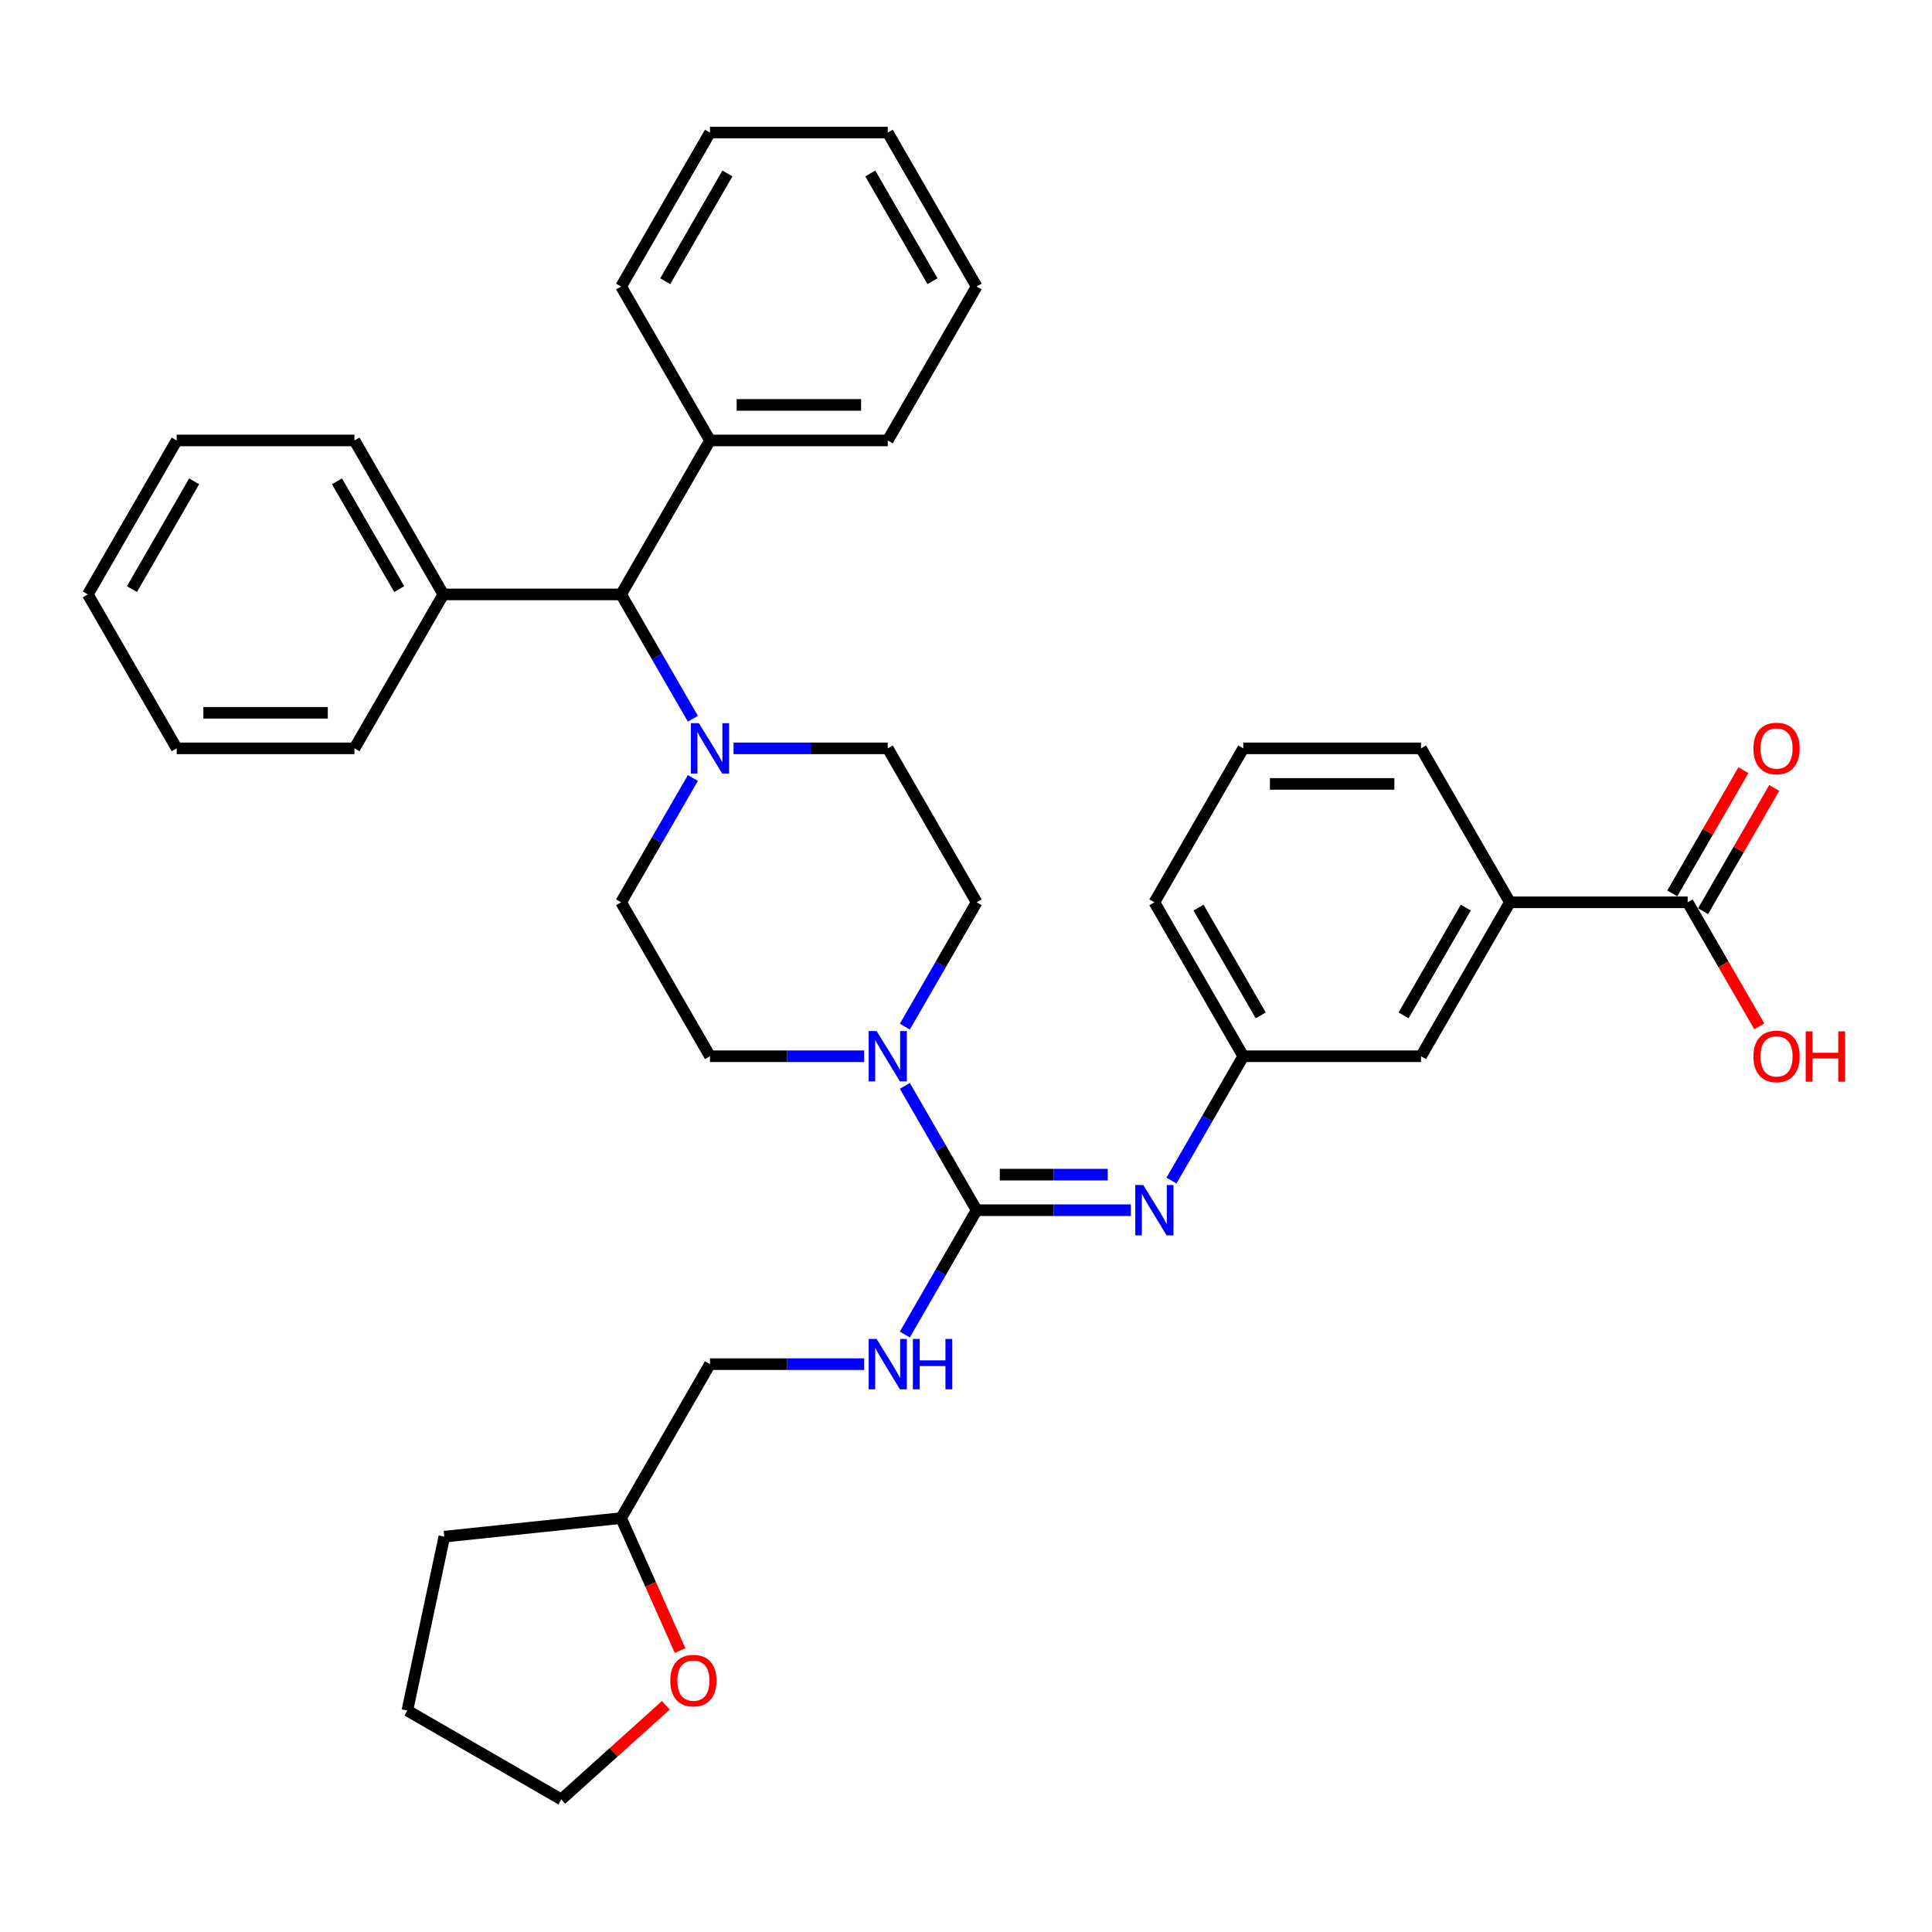 <?xml version='1.0' encoding='iso-8859-1'?>
<svg version='1.1' baseProfile='full'
              xmlns='http://www.w3.org/2000/svg'
                      xmlns:rdkit='http://www.rdkit.org/xml'
                      xmlns:xlink='http://www.w3.org/1999/xlink'
                  xml:space='preserve'
width='1000px' height='1000px' viewBox='0 0 1000 1000'>
<!-- END OF HEADER -->
<rect style='opacity:1.0;fill:#FFFFFF;stroke:none' width='1000' height='1000' x='0' y='0'> </rect>
<path class='bond-0' d='M 505.5,626.395 L 486.923,594.218' style='fill:none;fill-rule:evenodd;stroke:#000000;stroke-width:6px;stroke-linecap:butt;stroke-linejoin:miter;stroke-opacity:1' />
<path class='bond-0' d='M 486.923,594.218 L 468.346,562.042' style='fill:none;fill-rule:evenodd;stroke:#0000FF;stroke-width:6px;stroke-linecap:butt;stroke-linejoin:miter;stroke-opacity:1' />
<path class='bond-1' d='M 505.5,626.395 L 545.414,626.395' style='fill:none;fill-rule:evenodd;stroke:#000000;stroke-width:6px;stroke-linecap:butt;stroke-linejoin:miter;stroke-opacity:1' />
<path class='bond-1' d='M 545.414,626.395 L 585.327,626.395' style='fill:none;fill-rule:evenodd;stroke:#0000FF;stroke-width:6px;stroke-linecap:butt;stroke-linejoin:miter;stroke-opacity:1' />
<path class='bond-1' d='M 517.474,607.993 L 545.414,607.993' style='fill:none;fill-rule:evenodd;stroke:#000000;stroke-width:6px;stroke-linecap:butt;stroke-linejoin:miter;stroke-opacity:1' />
<path class='bond-1' d='M 545.414,607.993 L 573.353,607.993' style='fill:none;fill-rule:evenodd;stroke:#0000FF;stroke-width:6px;stroke-linecap:butt;stroke-linejoin:miter;stroke-opacity:1' />
<path class='bond-4' d='M 505.5,626.395 L 486.923,658.572' style='fill:none;fill-rule:evenodd;stroke:#000000;stroke-width:6px;stroke-linecap:butt;stroke-linejoin:miter;stroke-opacity:1' />
<path class='bond-4' d='M 486.923,658.572 L 468.346,690.749' style='fill:none;fill-rule:evenodd;stroke:#0000FF;stroke-width:6px;stroke-linecap:butt;stroke-linejoin:miter;stroke-opacity:1' />
<path class='bond-8' d='M 468.346,531.384 L 486.923,499.208' style='fill:none;fill-rule:evenodd;stroke:#0000FF;stroke-width:6px;stroke-linecap:butt;stroke-linejoin:miter;stroke-opacity:1' />
<path class='bond-8' d='M 486.923,499.208 L 505.5,467.031' style='fill:none;fill-rule:evenodd;stroke:#000000;stroke-width:6px;stroke-linecap:butt;stroke-linejoin:miter;stroke-opacity:1' />
<path class='bond-9' d='M 447.314,546.713 L 407.4,546.713' style='fill:none;fill-rule:evenodd;stroke:#0000FF;stroke-width:6px;stroke-linecap:butt;stroke-linejoin:miter;stroke-opacity:1' />
<path class='bond-9' d='M 407.4,546.713 L 367.486,546.713' style='fill:none;fill-rule:evenodd;stroke:#000000;stroke-width:6px;stroke-linecap:butt;stroke-linejoin:miter;stroke-opacity:1' />
<path class='bond-7' d='M 606.359,611.067 L 624.936,578.89' style='fill:none;fill-rule:evenodd;stroke:#0000FF;stroke-width:6px;stroke-linecap:butt;stroke-linejoin:miter;stroke-opacity:1' />
<path class='bond-7' d='M 624.936,578.89 L 643.514,546.713' style='fill:none;fill-rule:evenodd;stroke:#000000;stroke-width:6px;stroke-linecap:butt;stroke-linejoin:miter;stroke-opacity:1' />
<path class='bond-2' d='M 358.636,402.677 L 340.059,434.854' style='fill:none;fill-rule:evenodd;stroke:#0000FF;stroke-width:6px;stroke-linecap:butt;stroke-linejoin:miter;stroke-opacity:1' />
<path class='bond-2' d='M 340.059,434.854 L 321.482,467.031' style='fill:none;fill-rule:evenodd;stroke:#000000;stroke-width:6px;stroke-linecap:butt;stroke-linejoin:miter;stroke-opacity:1' />
<path class='bond-5' d='M 358.636,372.02 L 340.059,339.843' style='fill:none;fill-rule:evenodd;stroke:#0000FF;stroke-width:6px;stroke-linecap:butt;stroke-linejoin:miter;stroke-opacity:1' />
<path class='bond-5' d='M 340.059,339.843 L 321.482,307.666' style='fill:none;fill-rule:evenodd;stroke:#000000;stroke-width:6px;stroke-linecap:butt;stroke-linejoin:miter;stroke-opacity:1' />
<path class='bond-36' d='M 379.668,387.349 L 419.582,387.349' style='fill:none;fill-rule:evenodd;stroke:#0000FF;stroke-width:6px;stroke-linecap:butt;stroke-linejoin:miter;stroke-opacity:1' />
<path class='bond-36' d='M 419.582,387.349 L 459.496,387.349' style='fill:none;fill-rule:evenodd;stroke:#000000;stroke-width:6px;stroke-linecap:butt;stroke-linejoin:miter;stroke-opacity:1' />
<path class='bond-3' d='M 873.536,467.031 L 781.527,467.031' style='fill:none;fill-rule:evenodd;stroke:#000000;stroke-width:6px;stroke-linecap:butt;stroke-linejoin:miter;stroke-opacity:1' />
<path class='bond-13' d='M 881.505,471.631 L 899.923,439.731' style='fill:none;fill-rule:evenodd;stroke:#000000;stroke-width:6px;stroke-linecap:butt;stroke-linejoin:miter;stroke-opacity:1' />
<path class='bond-13' d='M 899.923,439.731 L 918.34,407.83' style='fill:none;fill-rule:evenodd;stroke:#FF0000;stroke-width:6px;stroke-linecap:butt;stroke-linejoin:miter;stroke-opacity:1' />
<path class='bond-13' d='M 865.568,462.43 L 883.986,430.53' style='fill:none;fill-rule:evenodd;stroke:#000000;stroke-width:6px;stroke-linecap:butt;stroke-linejoin:miter;stroke-opacity:1' />
<path class='bond-13' d='M 883.986,430.53 L 902.404,398.629' style='fill:none;fill-rule:evenodd;stroke:#FF0000;stroke-width:6px;stroke-linecap:butt;stroke-linejoin:miter;stroke-opacity:1' />
<path class='bond-18' d='M 873.536,467.031 L 892.071,499.134' style='fill:none;fill-rule:evenodd;stroke:#000000;stroke-width:6px;stroke-linecap:butt;stroke-linejoin:miter;stroke-opacity:1' />
<path class='bond-18' d='M 892.071,499.134 L 910.606,531.237' style='fill:none;fill-rule:evenodd;stroke:#FF0000;stroke-width:6px;stroke-linecap:butt;stroke-linejoin:miter;stroke-opacity:1' />
<path class='bond-17' d='M 447.314,706.077 L 407.4,706.077' style='fill:none;fill-rule:evenodd;stroke:#0000FF;stroke-width:6px;stroke-linecap:butt;stroke-linejoin:miter;stroke-opacity:1' />
<path class='bond-17' d='M 407.4,706.077 L 367.486,706.077' style='fill:none;fill-rule:evenodd;stroke:#000000;stroke-width:6px;stroke-linecap:butt;stroke-linejoin:miter;stroke-opacity:1' />
<path class='bond-15' d='M 321.482,307.666 L 367.486,227.984' style='fill:none;fill-rule:evenodd;stroke:#000000;stroke-width:6px;stroke-linecap:butt;stroke-linejoin:miter;stroke-opacity:1' />
<path class='bond-16' d='M 321.482,307.666 L 229.473,307.666' style='fill:none;fill-rule:evenodd;stroke:#000000;stroke-width:6px;stroke-linecap:butt;stroke-linejoin:miter;stroke-opacity:1' />
<path class='bond-6' d='M 781.527,467.031 L 735.523,546.713' style='fill:none;fill-rule:evenodd;stroke:#000000;stroke-width:6px;stroke-linecap:butt;stroke-linejoin:miter;stroke-opacity:1' />
<path class='bond-6' d='M 758.69,469.782 L 726.487,525.56' style='fill:none;fill-rule:evenodd;stroke:#000000;stroke-width:6px;stroke-linecap:butt;stroke-linejoin:miter;stroke-opacity:1' />
<path class='bond-38' d='M 781.527,467.031 L 735.523,387.349' style='fill:none;fill-rule:evenodd;stroke:#000000;stroke-width:6px;stroke-linecap:butt;stroke-linejoin:miter;stroke-opacity:1' />
<path class='bond-12' d='M 643.514,546.713 L 735.523,546.713' style='fill:none;fill-rule:evenodd;stroke:#000000;stroke-width:6px;stroke-linecap:butt;stroke-linejoin:miter;stroke-opacity:1' />
<path class='bond-22' d='M 643.514,546.713 L 597.509,467.031' style='fill:none;fill-rule:evenodd;stroke:#000000;stroke-width:6px;stroke-linecap:butt;stroke-linejoin:miter;stroke-opacity:1' />
<path class='bond-22' d='M 652.549,525.56 L 620.346,469.782' style='fill:none;fill-rule:evenodd;stroke:#000000;stroke-width:6px;stroke-linecap:butt;stroke-linejoin:miter;stroke-opacity:1' />
<path class='bond-10' d='M 505.5,467.031 L 459.496,387.349' style='fill:none;fill-rule:evenodd;stroke:#000000;stroke-width:6px;stroke-linecap:butt;stroke-linejoin:miter;stroke-opacity:1' />
<path class='bond-11' d='M 367.486,546.713 L 321.482,467.031' style='fill:none;fill-rule:evenodd;stroke:#000000;stroke-width:6px;stroke-linecap:butt;stroke-linejoin:miter;stroke-opacity:1' />
<path class='bond-14' d='M 352.015,854.338 L 336.748,820.049' style='fill:none;fill-rule:evenodd;stroke:#FF0000;stroke-width:6px;stroke-linecap:butt;stroke-linejoin:miter;stroke-opacity:1' />
<path class='bond-14' d='M 336.748,820.049 L 321.482,785.76' style='fill:none;fill-rule:evenodd;stroke:#000000;stroke-width:6px;stroke-linecap:butt;stroke-linejoin:miter;stroke-opacity:1' />
<path class='bond-23' d='M 344.644,882.655 L 317.587,907.018' style='fill:none;fill-rule:evenodd;stroke:#FF0000;stroke-width:6px;stroke-linecap:butt;stroke-linejoin:miter;stroke-opacity:1' />
<path class='bond-23' d='M 317.587,907.018 L 290.529,931.38' style='fill:none;fill-rule:evenodd;stroke:#000000;stroke-width:6px;stroke-linecap:butt;stroke-linejoin:miter;stroke-opacity:1' />
<path class='bond-24' d='M 367.486,227.984 L 459.496,227.984' style='fill:none;fill-rule:evenodd;stroke:#000000;stroke-width:6px;stroke-linecap:butt;stroke-linejoin:miter;stroke-opacity:1' />
<path class='bond-24' d='M 381.288,209.582 L 445.694,209.582' style='fill:none;fill-rule:evenodd;stroke:#000000;stroke-width:6px;stroke-linecap:butt;stroke-linejoin:miter;stroke-opacity:1' />
<path class='bond-27' d='M 367.486,227.984 L 321.482,148.302' style='fill:none;fill-rule:evenodd;stroke:#000000;stroke-width:6px;stroke-linecap:butt;stroke-linejoin:miter;stroke-opacity:1' />
<path class='bond-25' d='M 229.473,307.666 L 183.468,227.984' style='fill:none;fill-rule:evenodd;stroke:#000000;stroke-width:6px;stroke-linecap:butt;stroke-linejoin:miter;stroke-opacity:1' />
<path class='bond-25' d='M 206.636,304.915 L 174.432,249.137' style='fill:none;fill-rule:evenodd;stroke:#000000;stroke-width:6px;stroke-linecap:butt;stroke-linejoin:miter;stroke-opacity:1' />
<path class='bond-26' d='M 229.473,307.666 L 183.468,387.349' style='fill:none;fill-rule:evenodd;stroke:#000000;stroke-width:6px;stroke-linecap:butt;stroke-linejoin:miter;stroke-opacity:1' />
<path class='bond-19' d='M 367.486,706.077 L 321.482,785.76' style='fill:none;fill-rule:evenodd;stroke:#000000;stroke-width:6px;stroke-linecap:butt;stroke-linejoin:miter;stroke-opacity:1' />
<path class='bond-28' d='M 321.482,785.76 L 229.977,795.377' style='fill:none;fill-rule:evenodd;stroke:#000000;stroke-width:6px;stroke-linecap:butt;stroke-linejoin:miter;stroke-opacity:1' />
<path class='bond-20' d='M 735.523,387.349 L 643.514,387.349' style='fill:none;fill-rule:evenodd;stroke:#000000;stroke-width:6px;stroke-linecap:butt;stroke-linejoin:miter;stroke-opacity:1' />
<path class='bond-20' d='M 721.721,405.75 L 657.315,405.75' style='fill:none;fill-rule:evenodd;stroke:#000000;stroke-width:6px;stroke-linecap:butt;stroke-linejoin:miter;stroke-opacity:1' />
<path class='bond-21' d='M 643.514,387.349 L 597.509,467.031' style='fill:none;fill-rule:evenodd;stroke:#000000;stroke-width:6px;stroke-linecap:butt;stroke-linejoin:miter;stroke-opacity:1' />
<path class='bond-37' d='M 290.529,931.38 L 210.847,885.376' style='fill:none;fill-rule:evenodd;stroke:#000000;stroke-width:6px;stroke-linecap:butt;stroke-linejoin:miter;stroke-opacity:1' />
<path class='bond-32' d='M 459.496,227.984 L 505.5,148.302' style='fill:none;fill-rule:evenodd;stroke:#000000;stroke-width:6px;stroke-linecap:butt;stroke-linejoin:miter;stroke-opacity:1' />
<path class='bond-33' d='M 183.468,227.984 L 91.459,227.984' style='fill:none;fill-rule:evenodd;stroke:#000000;stroke-width:6px;stroke-linecap:butt;stroke-linejoin:miter;stroke-opacity:1' />
<path class='bond-30' d='M 183.468,387.349 L 91.459,387.349' style='fill:none;fill-rule:evenodd;stroke:#000000;stroke-width:6px;stroke-linecap:butt;stroke-linejoin:miter;stroke-opacity:1' />
<path class='bond-30' d='M 169.667,368.947 L 105.26,368.947' style='fill:none;fill-rule:evenodd;stroke:#000000;stroke-width:6px;stroke-linecap:butt;stroke-linejoin:miter;stroke-opacity:1' />
<path class='bond-31' d='M 321.482,148.302 L 367.486,68.62' style='fill:none;fill-rule:evenodd;stroke:#000000;stroke-width:6px;stroke-linecap:butt;stroke-linejoin:miter;stroke-opacity:1' />
<path class='bond-31' d='M 344.319,145.55 L 376.522,89.773' style='fill:none;fill-rule:evenodd;stroke:#000000;stroke-width:6px;stroke-linecap:butt;stroke-linejoin:miter;stroke-opacity:1' />
<path class='bond-29' d='M 229.977,795.377 L 210.847,885.376' style='fill:none;fill-rule:evenodd;stroke:#000000;stroke-width:6px;stroke-linecap:butt;stroke-linejoin:miter;stroke-opacity:1' />
<path class='bond-34' d='M 91.459,387.349 L 45.455,307.666' style='fill:none;fill-rule:evenodd;stroke:#000000;stroke-width:6px;stroke-linecap:butt;stroke-linejoin:miter;stroke-opacity:1' />
<path class='bond-35' d='M 367.486,68.62 L 459.496,68.62' style='fill:none;fill-rule:evenodd;stroke:#000000;stroke-width:6px;stroke-linecap:butt;stroke-linejoin:miter;stroke-opacity:1' />
<path class='bond-40' d='M 505.5,148.302 L 459.496,68.62' style='fill:none;fill-rule:evenodd;stroke:#000000;stroke-width:6px;stroke-linecap:butt;stroke-linejoin:miter;stroke-opacity:1' />
<path class='bond-40' d='M 482.663,145.551 L 450.46,89.773' style='fill:none;fill-rule:evenodd;stroke:#000000;stroke-width:6px;stroke-linecap:butt;stroke-linejoin:miter;stroke-opacity:1' />
<path class='bond-39' d='M 91.459,227.984 L 45.455,307.666' style='fill:none;fill-rule:evenodd;stroke:#000000;stroke-width:6px;stroke-linecap:butt;stroke-linejoin:miter;stroke-opacity:1' />
<path class='bond-39' d='M 100.495,249.137 L 68.292,304.915' style='fill:none;fill-rule:evenodd;stroke:#000000;stroke-width:6px;stroke-linecap:butt;stroke-linejoin:miter;stroke-opacity:1' />
<path  class='atom-1' d='M 453.736 533.685
L 462.274 547.486
Q 463.121 548.848, 464.482 551.313
Q 465.844 553.779, 465.918 553.927
L 465.918 533.685
L 469.377 533.685
L 469.377 559.742
L 465.807 559.742
L 456.643 544.652
Q 455.576 542.885, 454.435 540.861
Q 453.331 538.837, 453 538.211
L 453 559.742
L 449.614 559.742
L 449.614 533.685
L 453.736 533.685
' fill='#0000FF'/>
<path  class='atom-2' d='M 591.749 613.367
L 600.288 627.168
Q 601.134 628.53, 602.496 630.996
Q 603.858 633.462, 603.931 633.609
L 603.931 613.367
L 607.391 613.367
L 607.391 639.424
L 603.821 639.424
L 594.657 624.334
Q 593.59 622.568, 592.449 620.543
Q 591.345 618.519, 591.013 617.894
L 591.013 639.424
L 587.627 639.424
L 587.627 613.367
L 591.749 613.367
' fill='#0000FF'/>
<path  class='atom-3' d='M 361.727 374.32
L 370.265 388.121
Q 371.112 389.483, 372.473 391.949
Q 373.835 394.415, 373.909 394.562
L 373.909 374.32
L 377.368 374.32
L 377.368 400.377
L 373.798 400.377
L 364.634 385.288
Q 363.567 383.521, 362.426 381.497
Q 361.322 379.473, 360.991 378.847
L 360.991 400.377
L 357.605 400.377
L 357.605 374.32
L 361.727 374.32
' fill='#0000FF'/>
<path  class='atom-5' d='M 453.736 693.049
L 462.274 706.85
Q 463.121 708.212, 464.482 710.678
Q 465.844 713.144, 465.918 713.291
L 465.918 693.049
L 469.377 693.049
L 469.377 719.106
L 465.807 719.106
L 456.643 704.016
Q 455.576 702.25, 454.435 700.226
Q 453.331 698.201, 453 697.576
L 453 719.106
L 449.614 719.106
L 449.614 693.049
L 453.736 693.049
' fill='#0000FF'/>
<path  class='atom-5' d='M 472.506 693.049
L 476.039 693.049
L 476.039 704.127
L 489.362 704.127
L 489.362 693.049
L 492.895 693.049
L 492.895 719.106
L 489.362 719.106
L 489.362 707.071
L 476.039 707.071
L 476.039 719.106
L 472.506 719.106
L 472.506 693.049
' fill='#0000FF'/>
<path  class='atom-14' d='M 907.58 387.422
Q 907.58 381.166, 910.671 377.669
Q 913.763 374.173, 919.541 374.173
Q 925.319 374.173, 928.411 377.669
Q 931.502 381.166, 931.502 387.422
Q 931.502 393.752, 928.374 397.359
Q 925.246 400.929, 919.541 400.929
Q 913.8 400.929, 910.671 397.359
Q 907.58 393.789, 907.58 387.422
M 919.541 397.985
Q 923.516 397.985, 925.65 395.335
Q 927.822 392.648, 927.822 387.422
Q 927.822 382.306, 925.65 379.73
Q 923.516 377.117, 919.541 377.117
Q 915.566 377.117, 913.395 379.693
Q 911.26 382.27, 911.26 387.422
Q 911.26 392.685, 913.395 395.335
Q 915.566 397.985, 919.541 397.985
' fill='#FF0000'/>
<path  class='atom-15' d='M 346.944 869.888
Q 346.944 863.631, 350.036 860.135
Q 353.127 856.638, 358.905 856.638
Q 364.683 856.638, 367.775 860.135
Q 370.867 863.631, 370.867 869.888
Q 370.867 876.218, 367.738 879.825
Q 364.61 883.395, 358.905 883.395
Q 353.164 883.395, 350.036 879.825
Q 346.944 876.255, 346.944 869.888
M 358.905 880.45
Q 362.88 880.45, 365.015 877.801
Q 367.186 875.114, 367.186 869.888
Q 367.186 864.772, 365.015 862.196
Q 362.88 859.583, 358.905 859.583
Q 354.931 859.583, 352.759 862.159
Q 350.625 864.735, 350.625 869.888
Q 350.625 875.151, 352.759 877.801
Q 354.931 880.45, 358.905 880.45
' fill='#FF0000'/>
<path  class='atom-19' d='M 907.58 546.787
Q 907.58 540.53, 910.671 537.034
Q 913.763 533.537, 919.541 533.537
Q 925.319 533.537, 928.411 537.034
Q 931.502 540.53, 931.502 546.787
Q 931.502 553.117, 928.374 556.724
Q 925.246 560.294, 919.541 560.294
Q 913.8 560.294, 910.671 556.724
Q 907.58 553.154, 907.58 546.787
M 919.541 557.349
Q 923.516 557.349, 925.65 554.699
Q 927.822 552.013, 927.822 546.787
Q 927.822 541.671, 925.65 539.095
Q 923.516 536.482, 919.541 536.482
Q 915.566 536.482, 913.395 539.058
Q 911.26 541.634, 911.26 546.787
Q 911.26 552.05, 913.395 554.699
Q 915.566 557.349, 919.541 557.349
' fill='#FF0000'/>
<path  class='atom-19' d='M 934.631 533.832
L 938.164 533.832
L 938.164 544.91
L 951.487 544.91
L 951.487 533.832
L 955.02 533.832
L 955.02 559.889
L 951.487 559.889
L 951.487 547.854
L 938.164 547.854
L 938.164 559.889
L 934.631 559.889
L 934.631 533.832
' fill='#FF0000'/>
</svg>
